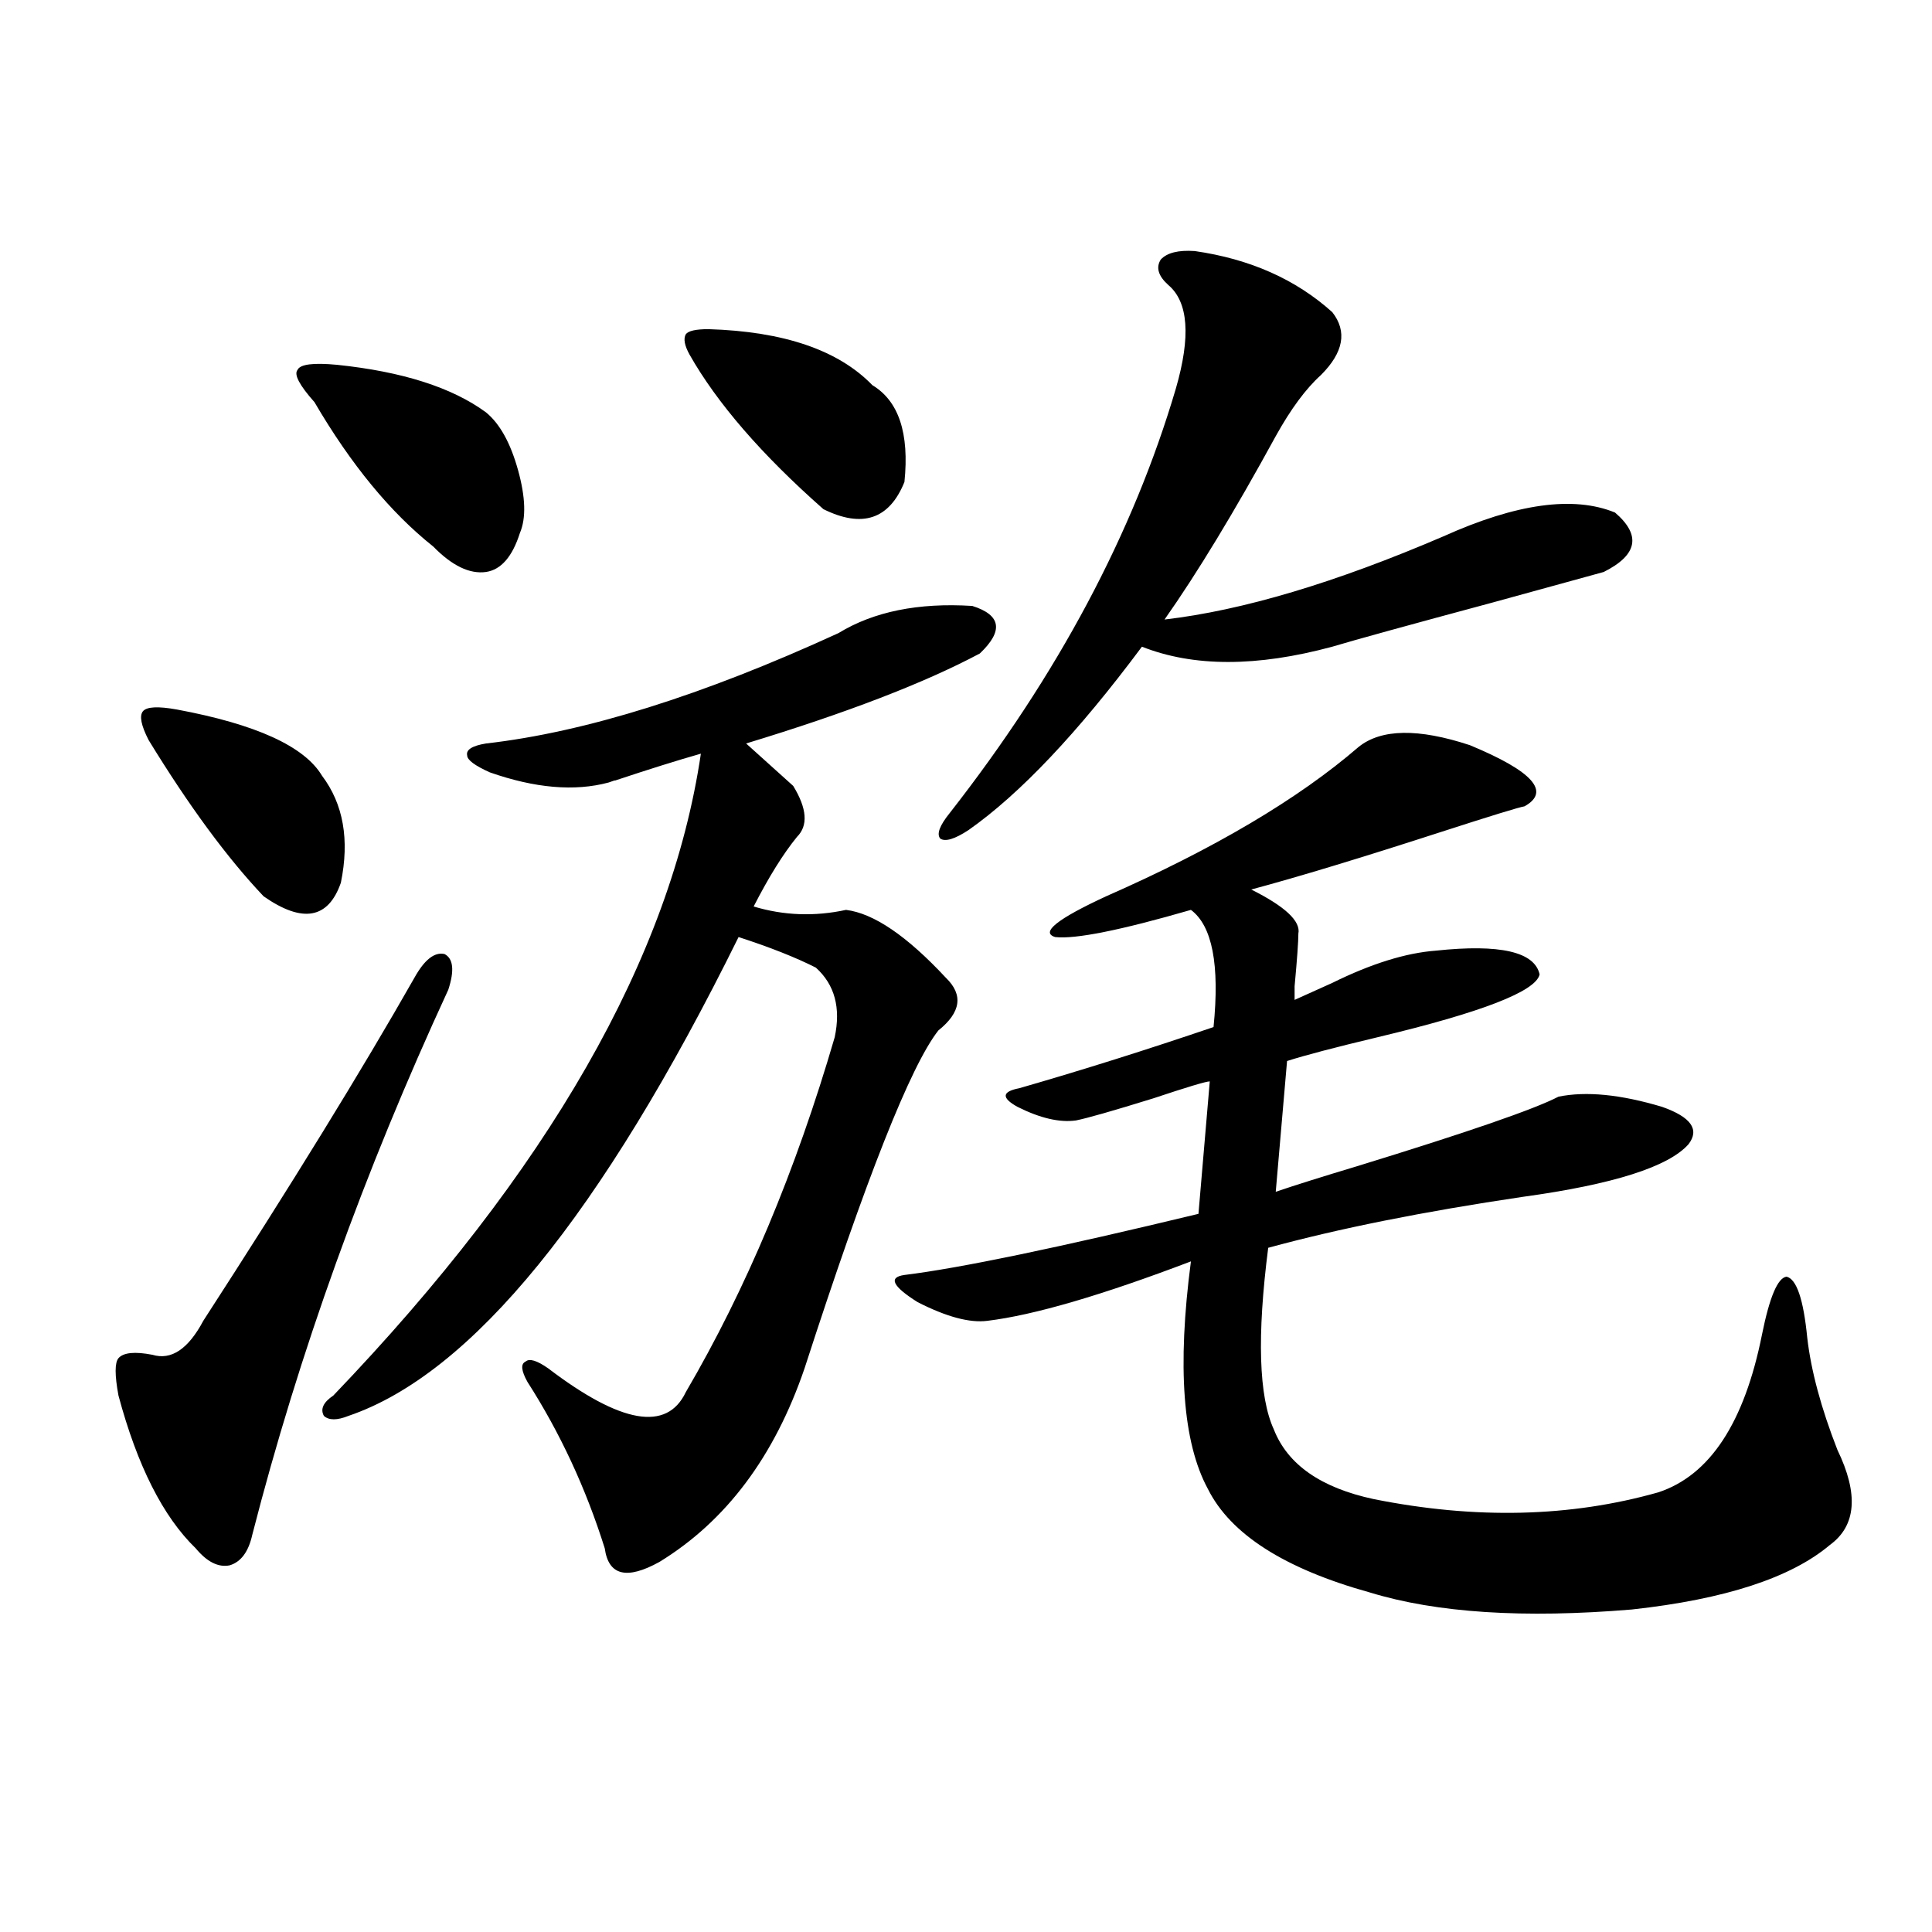 <?xml version="1.0" encoding="utf-8"?>
<!-- Generator: Adobe Illustrator 16.0.0, SVG Export Plug-In . SVG Version: 6.00 Build 0)  -->
<!DOCTYPE svg PUBLIC "-//W3C//DTD SVG 1.1//EN" "http://www.w3.org/Graphics/SVG/1.1/DTD/svg11.dtd">
<svg version="1.1" id="图层_1" xmlns="http://www.w3.org/2000/svg" xmlns:xlink="http://www.w3.org/1999/xlink" x="0px" y="0px"
	 width="1000px" height="1000px" viewBox="0 0 1000 1000" enable-background="new 0 0 1000 1000" xml:space="preserve">
<path d="M232.043,512.266c-43.581,94.345-77.406,188.388-101.461,282.129c-1.951,8.789-5.854,14.063-11.707,15.82
	c-5.854,1.181-11.707-1.758-17.561-8.789c-16.92-16.397-30.243-42.765-39.999-79.102c-1.951-10.547-1.951-16.987,0-19.336
	c2.592-2.925,8.445-3.516,17.561-1.758c9.756,2.938,18.536-2.925,26.341-17.578c45.518-70.313,81.949-129.487,109.266-177.539
	c5.198-9.366,10.396-13.472,15.609-12.305C234.635,496.157,235.29,502.31,232.043,512.266z M91.559,367.246
	c40.975,7.622,66.005,19.048,75.12,34.277c11.052,14.653,14.299,33.11,9.756,55.371c-6.509,18.759-19.847,21.094-39.999,7.031
	c-18.871-19.913-38.703-46.87-59.511-80.859c-3.902-7.608-4.878-12.593-2.927-14.941C75.949,365.79,81.803,365.488,91.559,367.246z
	 M174.483,188.828c33.811,3.516,59.511,11.728,77.071,24.609c7.149,5.864,12.683,15.82,16.585,29.883s4.223,24.911,0.976,32.52
	c-3.902,12.305-9.756,19.048-17.561,20.215c-8.46,1.181-17.561-3.214-27.316-13.184c-22.118-17.578-42.605-42.476-61.462-74.707
	c-7.805-8.789-10.731-14.351-8.78-16.699C155.292,188.54,162.121,187.661,174.483,188.828z M433.989,327.695
	c18.201-11.124,41.295-15.82,69.267-14.063c14.954,4.696,16.25,12.896,3.902,24.609c-28.627,15.243-68.946,30.762-120.973,46.582
	l24.39,21.973c7.149,11.728,7.805,20.517,1.951,26.367c-7.164,8.789-14.634,20.806-22.438,36.035
	c15.609,4.696,31.539,5.273,47.804,1.758c14.299,1.758,31.539,13.485,51.706,35.156c9.101,8.789,7.805,17.88-3.902,27.246
	c-14.313,18.169-37.407,76.465-69.267,174.902c-15.609,45.703-40.654,79.102-75.12,100.195c-16.92,9.38-26.341,7.031-28.292-7.031
	c-9.756-31.05-23.094-59.766-39.999-86.133c-3.262-5.851-3.582-9.366-0.976-10.547c1.951-1.758,5.854-0.577,11.707,3.516
	c37.713,28.716,61.462,32.821,71.218,12.305c31.219-53.312,56.904-114.546,77.071-183.691c3.247-15.229,0-27.246-9.756-36.035
	c-10.411-5.273-23.749-10.547-39.999-15.82C311.386,628.583,244.07,711.2,180.337,732.871c-5.854,2.349-10.091,2.349-12.683,0
	c-1.951-3.516-0.335-7.031,4.878-10.547c111.217-116.016,174.63-226.758,190.239-332.227c-12.362,3.516-27.316,8.212-44.877,14.063
	c1.296-0.577,0.32-0.288-2.927,0.879c-17.561,4.696-38.048,2.938-61.462-5.273c-7.805-3.516-11.707-6.44-11.707-8.789
	c-0.655-2.925,2.592-4.972,9.756-6.152C302.926,378.974,363.747,359.927,433.989,327.695z M356.918,183.555
	c-2.606-4.683-3.262-8.198-1.951-10.547c1.296-1.758,5.198-2.637,11.707-2.637c39.023,1.181,67.315,10.849,84.876,29.004
	c13.658,8.212,19.177,24.911,16.585,50.098c-7.805,19.336-21.798,24.032-41.95,14.063
	C394.311,235.41,371.217,208.755,356.918,183.555z M703.251,386.582c11.707-9.366,30.884-9.668,57.56-0.879
	c32.515,13.485,41.95,24.032,28.292,31.641c-3.262,0.591-17.561,4.985-42.926,13.184c-41.63,13.485-74.479,23.442-98.534,29.883
	c17.561,8.789,25.686,16.411,24.39,22.852c0,4.106-0.655,13.184-1.951,27.246c0,4.106,0,6.454,0,7.031
	c5.198-2.335,11.707-5.273,19.512-8.789c20.152-9.956,38.048-15.519,53.657-16.699c33.17-3.516,51.051,0.591,53.657,12.305
	c-1.951,8.789-29.923,19.638-83.9,32.52c-22.118,5.273-37.728,9.38-46.828,12.305l-5.854,67.676
	c10.396-3.516,24.39-7.91,41.95-13.184c57.225-17.578,92.025-29.581,104.388-36.035c14.299-2.925,32.194-1.167,53.657,5.273
	c14.954,5.273,19.512,11.728,13.658,19.336c-10.411,11.728-39.023,20.806-85.852,27.246c-51.386,7.622-95.287,16.411-131.704,26.367
	c-5.854,45.703-4.878,77.056,2.927,94.043c7.149,18.169,24.39,30.185,51.706,36.035c52.682,10.547,101.781,9.38,147.313-3.516
	c26.661-8.789,44.542-36.035,53.657-81.738c3.902-19.336,8.125-29.292,12.683-29.883c5.198,1.181,8.78,11.728,10.731,31.641
	c1.951,17.001,7.149,36.337,15.609,58.008c11.052,22.852,9.756,39.263-3.902,49.219c-20.167,17.001-54.313,28.125-102.437,33.398
	c-55.943,4.683-101.141,1.758-135.606-8.789c-44.236-12.305-72.193-30.171-83.9-53.613c-13.018-24.019-15.944-63.281-8.78-117.773
	c-46.188,17.578-81.309,27.837-105.363,30.762c-9.115,1.181-21.143-2.046-36.097-9.668c-13.018-8.198-15.289-12.882-6.829-14.063
	c28.612-3.516,79.343-14.063,152.191-31.641l5.854-68.555c-1.951,0-11.707,2.938-29.268,8.789
	c-20.822,6.454-34.146,10.259-39.999,11.426c-8.46,1.181-18.536-1.167-30.243-7.031c-8.46-4.683-8.14-7.91,0.976-9.668
	c32.515-9.366,66.005-19.913,100.485-31.641c3.247-32.218-0.655-52.433-11.707-60.645c-36.432,10.547-59.846,15.243-70.242,14.063
	c-7.805-2.335,0.976-9.366,26.341-21.094C628.451,439.316,672.032,413.54,703.251,386.582z M618.375,129.941
	c28.612,4.106,52.347,14.653,71.218,31.641c7.805,9.97,5.854,20.806-5.854,32.52c-7.805,7.031-15.609,17.578-23.414,31.641
	c-21.463,39.263-40.654,70.903-57.56,94.922c40.319-4.683,88.443-19.034,144.387-43.066c37.713-16.987,67.315-21.094,88.778-12.305
	c13.658,11.728,11.707,21.973-5.854,30.762c-8.46,2.349-27.651,7.622-57.56,15.82c-43.581,11.728-71.218,19.336-82.925,22.852
	c-39.023,10.547-71.873,10.547-98.534,0c-33.17,44.536-63.093,76.177-89.754,94.922c-7.164,4.696-12.042,6.152-14.634,4.395
	c-1.951-2.335-0.335-6.729,4.878-13.184c55.929-71.479,94.952-144.718,117.07-219.727c7.805-26.944,6.494-44.824-3.902-53.613
	c-5.213-4.683-6.509-9.077-3.902-13.184C604.062,130.82,609.915,129.364,618.375,129.941z"/>
</svg>
